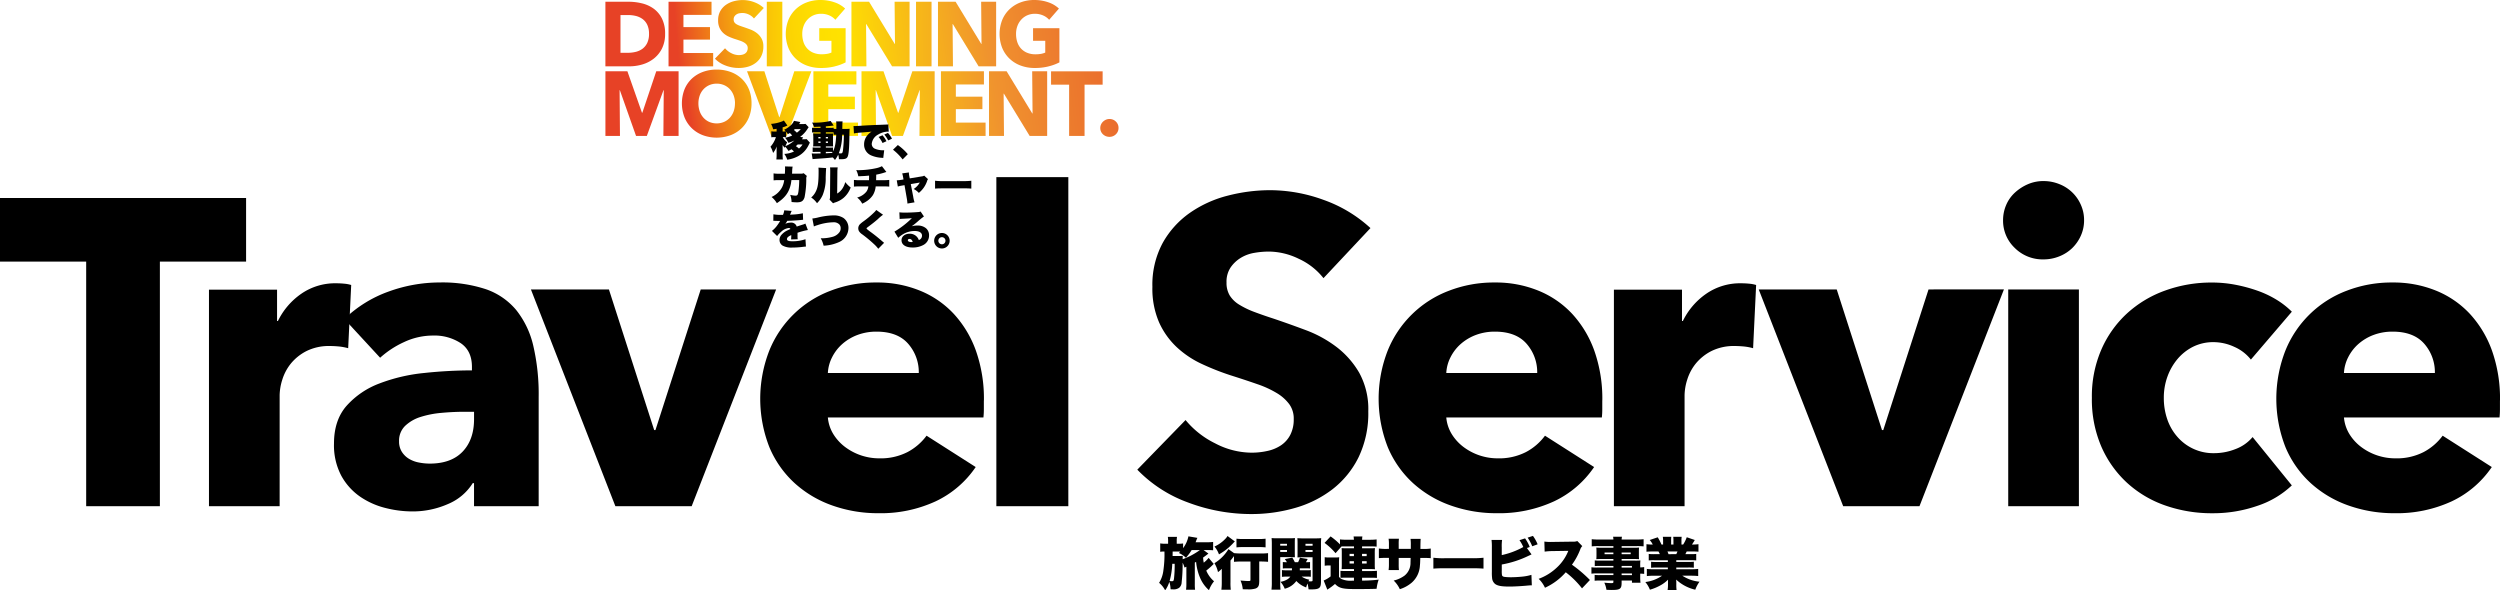 <svg id="travelservice" xmlns="http://www.w3.org/2000/svg" xmlns:xlink="http://www.w3.org/1999/xlink" width="753.031" height="177.825" viewBox="0 0 753.031 177.825">
  <defs>
    <linearGradient id="linear-gradient" x1="-0.328" y1="0.586" x2="9.576" y2="-0.939" gradientUnits="objectBoundingBox">
      <stop offset="0.15" stop-color="#e74226"/>
      <stop offset="0.17" stop-color="#ea5920"/>
      <stop offset="0.21" stop-color="#f08216"/>
      <stop offset="0.25" stop-color="#f5a50e"/>
      <stop offset="0.29" stop-color="#f9bf08"/>
      <stop offset="0.33" stop-color="#fcd203"/>
      <stop offset="0.38" stop-color="#fede00"/>
      <stop offset="0.42" stop-color="#ffe200"/>
      <stop offset="0.66" stop-color="#f0932e"/>
      <stop offset="0.89" stop-color="#e9652d"/>
      <stop offset="1" stop-color="#e4352b"/>
    </linearGradient>
    <linearGradient id="linear-gradient-2" x1="-1.81" y1="0.766" x2="11.441" y2="-0.76" xlink:href="#linear-gradient"/>
    <linearGradient id="linear-gradient-3" x1="-2.576" y1="0.872" x2="9.528" y2="-0.579" xlink:href="#linear-gradient"/>
    <linearGradient id="linear-gradient-4" x1="-11.38" y1="0.976" x2="26.696" y2="-0.55" xlink:href="#linear-gradient"/>
    <linearGradient id="linear-gradient-5" x1="-3.25" y1="1.064" x2="6.633" y2="-0.385" xlink:href="#linear-gradient"/>
    <linearGradient id="linear-gradient-6" x1="-4.446" y1="1.242" x2="5.725" y2="-0.284" xlink:href="#linear-gradient"/>
    <linearGradient id="linear-gradient-7" x1="-20.726" y1="1.351" x2="17.349" y2="-0.175" xlink:href="#linear-gradient"/>
    <linearGradient id="linear-gradient-8" x1="-5.894" y1="1.459" x2="4.277" y2="-0.067" xlink:href="#linear-gradient"/>
    <linearGradient id="linear-gradient-9" x1="-6.725" y1="1.575" x2="3.157" y2="0.124" xlink:href="#linear-gradient"/>
    <linearGradient id="linear-gradient-10" x1="-0.105" y1="0.614" x2="7.979" y2="-0.911" xlink:href="#linear-gradient"/>
    <linearGradient id="linear-gradient-11" x1="-1.18" y1="0.786" x2="7.314" y2="-0.662" xlink:href="#linear-gradient"/>
    <linearGradient id="linear-gradient-12" x1="-2.269" y1="0.928" x2="6.926" y2="-0.598" xlink:href="#linear-gradient"/>
    <linearGradient id="linear-gradient-13" x1="-4.714" y1="1.101" x2="8.536" y2="-0.425" xlink:href="#linear-gradient"/>
    <linearGradient id="linear-gradient-14" x1="-3.511" y1="1.257" x2="4.573" y2="-0.269" xlink:href="#linear-gradient"/>
    <linearGradient id="linear-gradient-15" x1="-7.495" y1="1.421" x2="5.756" y2="-0.105" xlink:href="#linear-gradient"/>
    <linearGradient id="linear-gradient-16" x1="-6.554" y1="1.558" x2="3.617" y2="0.033" xlink:href="#linear-gradient"/>
    <linearGradient id="linear-gradient-17" x1="-8.565" y1="1.683" x2="2.901" y2="0.157" xlink:href="#linear-gradient"/>
    <linearGradient id="linear-gradient-18" x1="-26.632" y1="5.121" x2="5.782" y2="-0.4" xlink:href="#linear-gradient"/>
  </defs>
  <g id="差し替え" transform="translate(182.354 0)">
    <g id="グループ_840" data-name="グループ 840">
      <path id="パス_1425" data-name="パス 1425" d="M587.952,78.173a9.706,9.706,0,0,1-.937,4.409,8.869,8.869,0,0,1-2.475,3.052,10.337,10.337,0,0,1-3.472,1.762,13.957,13.957,0,0,1-3.914.562H569.97V68.5h6.966a16.994,16.994,0,0,1,4.027.48,10.082,10.082,0,0,1,3.539,1.6,8.178,8.178,0,0,1,2.5,2.985,10.057,10.057,0,0,1,.952,4.619Zm-4.844,0a6.245,6.245,0,0,0-.532-2.737,4.626,4.626,0,0,0-1.417-1.732,5.8,5.8,0,0,0-2.01-.922,9.961,9.961,0,0,0-2.325-.277h-2.31V83.88h2.2a10.171,10.171,0,0,0,2.407-.285,5.793,5.793,0,0,0,2.04-.945,4.743,4.743,0,0,0,1.417-1.762,6.268,6.268,0,0,0,.532-2.722Z" transform="translate(-569.97 -67.975)" fill="url(#linear-gradient)"/>
      <path id="パス_1426" data-name="パス 1426" d="M595.33,87.959V68.5h12.95v3.959h-8.459v3.682h8v3.764h-8v4.042h8.953v4.012H595.338Z" transform="translate(-576.313 -67.975)" fill="url(#linear-gradient-2)"/>
      <path id="パス_1427" data-name="パス 1427" d="M625.731,73.394a4.2,4.2,0,0,0-1.567-1.222,4.419,4.419,0,0,0-1.867-.45,5.725,5.725,0,0,0-.937.082,2.342,2.342,0,0,0-.855.315,2.14,2.14,0,0,0-.637.607,1.615,1.615,0,0,0-.255.945,1.546,1.546,0,0,0,.2.825,1.85,1.85,0,0,0,.6.577,5.2,5.2,0,0,0,.937.45c.36.135.772.277,1.222.427.652.217,1.335.465,2.04.727a7.561,7.561,0,0,1,1.935,1.057,5.6,5.6,0,0,1,1.44,1.635,4.736,4.736,0,0,1,.57,2.43,6.37,6.37,0,0,1-.615,2.9,5.715,5.715,0,0,1-1.642,2.017,7.107,7.107,0,0,1-2.37,1.185,9.942,9.942,0,0,1-2.745.382,11.162,11.162,0,0,1-4-.727,8.466,8.466,0,0,1-3.209-2.077l3.044-3.134a5.613,5.613,0,0,0,1.867,1.47,4.984,4.984,0,0,0,2.3.592,4.438,4.438,0,0,0,1-.112,2.451,2.451,0,0,0,.855-.36,1.784,1.784,0,0,0,.585-.66,2.142,2.142,0,0,0,.217-.99,1.574,1.574,0,0,0-.27-.937,2.712,2.712,0,0,0-.772-.7,6.133,6.133,0,0,0-1.252-.577c-.5-.172-1.065-.36-1.7-.562a17.061,17.061,0,0,1-1.807-.712,6.04,6.04,0,0,1-1.575-1.057,4.882,4.882,0,0,1-1.117-1.567,5.3,5.3,0,0,1-.42-2.242,5.542,5.542,0,0,1,.652-2.775,5.715,5.715,0,0,1,1.717-1.9,7.4,7.4,0,0,1,2.392-1.087,10.562,10.562,0,0,1,2.692-.345,9.849,9.849,0,0,1,3.329.607,8.551,8.551,0,0,1,2.977,1.785l-2.962,3.157Z" transform="translate(-580.978 -67.808)" fill="url(#linear-gradient-3)"/>
      <path id="パス_1428" data-name="パス 1428" d="M634.8,87.959V68.5h4.679V87.959Z" transform="translate(-586.186 -67.975)" fill="url(#linear-gradient-4)"/>
      <path id="パス_1429" data-name="パス 1429" d="M657.125,87.814a16.98,16.98,0,0,1-4.124.465,12.052,12.052,0,0,1-4.259-.742,9.738,9.738,0,0,1-3.344-2.092,9.45,9.45,0,0,1-2.19-3.232,11.55,11.55,0,0,1,.015-8.421,9.381,9.381,0,0,1,2.22-3.232,9.9,9.9,0,0,1,3.322-2.047,11.515,11.515,0,0,1,4.109-.712,12.789,12.789,0,0,1,4.244.7A8.668,8.668,0,0,1,660.3,70.38l-2.939,3.382a5.022,5.022,0,0,0-1.792-1.3,6.06,6.06,0,0,0-2.527-.51,5.591,5.591,0,0,0-2.257.45,5.337,5.337,0,0,0-1.792,1.267,5.785,5.785,0,0,0-1.185,1.927,6.724,6.724,0,0,0-.42,2.43,7.744,7.744,0,0,0,.382,2.475A5.3,5.3,0,0,0,648.9,82.43a5.187,5.187,0,0,0,1.852,1.267,6.481,6.481,0,0,0,2.52.45,10.184,10.184,0,0,0,1.552-.12,5.493,5.493,0,0,0,1.357-.4V80.083h-3.674V76.289h7.941v10.3A14.56,14.56,0,0,1,657.14,87.8Z" transform="translate(-588.092 -67.8)" fill="url(#linear-gradient-5)"/>
      <path id="パス_1430" data-name="パス 1430" d="M681.038,87.959l-7.754-12.725H673.2l.112,12.725H668.8V68.5h5.309l7.724,12.7h.083L681.8,68.5h4.514V87.959Z" transform="translate(-594.69 -67.975)" fill="url(#linear-gradient-6)"/>
      <path id="パス_1431" data-name="パス 1431" d="M694.74,87.959V68.5h4.679V87.959Z" transform="translate(-601.178 -67.975)" fill="url(#linear-gradient-7)"/>
      <path id="パス_1432" data-name="パス 1432" d="M715.8,87.959l-7.754-12.725h-.083l.112,12.725H703.56V68.5h5.309l7.724,12.7h.082l-.112-12.7h4.514V87.959Z" transform="translate(-603.384 -67.975)" fill="url(#linear-gradient-8)"/>
      <path id="パス_1433" data-name="パス 1433" d="M743.005,87.814a16.98,16.98,0,0,1-4.124.465,12.052,12.052,0,0,1-4.259-.742,9.738,9.738,0,0,1-3.344-2.092,9.449,9.449,0,0,1-2.19-3.232,11.55,11.55,0,0,1,.015-8.421,9.38,9.38,0,0,1,2.22-3.232,9.9,9.9,0,0,1,3.322-2.047,11.516,11.516,0,0,1,4.109-.712,12.789,12.789,0,0,1,4.244.7,8.669,8.669,0,0,1,3.179,1.882l-2.939,3.382a5.022,5.022,0,0,0-1.792-1.3,6.06,6.06,0,0,0-2.527-.51,5.59,5.59,0,0,0-2.257.45,5.337,5.337,0,0,0-1.792,1.267,5.785,5.785,0,0,0-1.185,1.927,6.723,6.723,0,0,0-.42,2.43,7.744,7.744,0,0,0,.382,2.475,5.3,5.3,0,0,0,1.132,1.935,5.187,5.187,0,0,0,1.852,1.267,6.481,6.481,0,0,0,2.52.45,10.184,10.184,0,0,0,1.552-.12,5.493,5.493,0,0,0,1.357-.4V80.083h-3.674V76.289h7.941v10.3A14.56,14.56,0,0,1,743.02,87.8Z" transform="translate(-609.572 -67.8)" fill="url(#linear-gradient-9)"/>
      <path id="パス_1434" data-name="パス 1434" d="M587.437,115.9l.112-13.768h-.082L582.458,115.9H579.2l-4.867-13.768h-.083l.112,13.768H569.98V96.44H576.6l4.387,12.478h.112l4.192-12.478h6.726V115.9h-4.574Z" transform="translate(-569.973 -74.964)" fill="url(#linear-gradient-10)"/>
      <path id="パス_1435" data-name="パス 1435" d="M621.674,105.918a10.994,10.994,0,0,1-.787,4.222,9.641,9.641,0,0,1-2.19,3.269,9.791,9.791,0,0,1-3.329,2.1,12.163,12.163,0,0,1-8.369,0,9.757,9.757,0,0,1-3.322-2.1,9.535,9.535,0,0,1-2.19-3.269,11.712,11.712,0,0,1,0-8.444,9.188,9.188,0,0,1,2.19-3.2A9.716,9.716,0,0,1,607,96.462a11.772,11.772,0,0,1,4.177-.712,12.088,12.088,0,0,1,4.192.712,9.723,9.723,0,0,1,3.329,2.032,9.288,9.288,0,0,1,2.19,3.2A10.834,10.834,0,0,1,621.674,105.918Zm-4.979,0a6.8,6.8,0,0,0-.4-2.362,5.632,5.632,0,0,0-1.132-1.882,5.182,5.182,0,0,0-1.74-1.237,5.494,5.494,0,0,0-2.242-.45,5.433,5.433,0,0,0-2.235.45,5.336,5.336,0,0,0-1.74,1.237,5.4,5.4,0,0,0-1.132,1.882,6.973,6.973,0,0,0-.4,2.362,7.216,7.216,0,0,0,.4,2.43,5.65,5.65,0,0,0,1.132,1.912,5.237,5.237,0,0,0,1.725,1.252,5.774,5.774,0,0,0,4.469,0,5.268,5.268,0,0,0,1.74-1.252,5.666,5.666,0,0,0,1.14-1.912,7.059,7.059,0,0,0,.4-2.43Z" transform="translate(-577.656 -74.791)" fill="url(#linear-gradient-11)"/>
      <path id="パス_1436" data-name="パス 1436" d="M638.8,115.9h-4.649L626.86,96.44h5.227l4.462,13.8h.113l4.432-13.8h5.144L638.813,115.9Z" transform="translate(-584.2 -74.964)" fill="url(#linear-gradient-12)"/>
      <path id="パス_1437" data-name="パス 1437" d="M653.52,115.9V96.44h12.95V100.4h-8.459v3.682h8v3.764h-8v4.042h8.953V115.9H653.528Z" transform="translate(-590.868 -74.964)" fill="url(#linear-gradient-13)"/>
      <path id="パス_1438" data-name="パス 1438" d="M690.3,115.9l.113-13.768h-.083L685.318,115.9h-3.262l-4.867-13.768h-.082l.112,13.768H672.84V96.44h6.621l4.387,12.478h.113l4.192-12.478h6.726V115.9H690.3Z" transform="translate(-595.701 -74.964)" fill="url(#linear-gradient-14)"/>
      <path id="パス_1439" data-name="パス 1439" d="M704.75,115.9V96.44H717.7V100.4h-8.459v3.682h8v3.764h-8v4.042H718.2V115.9H704.758Z" transform="translate(-603.682 -74.964)" fill="url(#linear-gradient-15)"/>
      <path id="パス_1440" data-name="パス 1440" d="M736.3,115.9l-7.754-12.725h-.082l.112,12.725H724.06V96.44h5.309l7.724,12.7h.083l-.113-12.7h4.514V115.9Z" transform="translate(-608.512 -74.964)" fill="url(#linear-gradient-16)"/>
      <path id="パス_1441" data-name="パス 1441" d="M759.073,100.462v15.447h-4.649V100.462H748.98V96.45h15.537v4.012h-5.444Z" transform="translate(-614.745 -74.966)" fill="url(#linear-gradient-17)"/>
      <path id="パス_1442" data-name="パス 1442" d="M774.247,118.277a2.574,2.574,0,0,1-.8,1.927,2.692,2.692,0,0,1-1.92.772,2.814,2.814,0,0,1-1.072-.2,2.783,2.783,0,0,1-.885-.562,2.548,2.548,0,0,1-.817-1.9,2.543,2.543,0,0,1,.217-1.042,2.664,2.664,0,0,1,.6-.862,3,3,0,0,1,.885-.592,2.613,2.613,0,0,1,1.072-.217,2.673,2.673,0,0,1,1.92.772,2.563,2.563,0,0,1,.8,1.927Z" transform="translate(-619.69 -79.756)" fill="url(#linear-gradient-18)"/>
    </g>
  </g>
  <g id="text" transform="translate(0 36.294)">
    <g id="グループ_841" data-name="グループ 841" transform="translate(0 17.06)">
      <path id="パス_1443" data-name="パス 1443" d="M374.947,166.484v73.69h-22.2v-73.69H326.79V147.34h74.125v19.144H374.954Z" transform="translate(-326.79 -141.049)"/>
      <path id="パス_1444" data-name="パス 1444" d="M452.663,201.147a16.687,16.687,0,0,0-2.79-.525c-.907-.082-1.8-.135-2.662-.135a15.126,15.126,0,0,0-7.206,1.567,14.691,14.691,0,0,0-4.672,3.794,14.543,14.543,0,0,0-2.535,4.837,16.4,16.4,0,0,0-.78,4.574v33.474H410.73V183.51h20.509v9.441h.262a21.246,21.246,0,0,1,7.011-8.189,17.9,17.9,0,0,1,10.513-3.172c.862,0,1.71.045,2.535.127a9.928,9.928,0,0,1,2.01.39l-.907,19.009Z" transform="translate(-347.786 -149.615)"/>
      <path id="パス_1445" data-name="パス 1445" d="M464.062,192.276a37.218,37.218,0,0,1,13.3-8.264,45.156,45.156,0,0,1,15.515-2.752,41.748,41.748,0,0,1,13.828,2.032,20.625,20.625,0,0,1,9.148,6.291,27,27,0,0,1,5.129,10.753,64.269,64.269,0,0,1,1.62,15.41v32.912H503.13v-6.951h-.39A16.059,16.059,0,0,1,495.279,248a26.308,26.308,0,0,1-10.836,2.227,32.9,32.9,0,0,1-8.046-1.05,23.443,23.443,0,0,1-7.6-3.412,18.422,18.422,0,0,1-5.647-6.291,19.609,19.609,0,0,1-2.2-9.7q0-7.075,3.832-11.406a25.074,25.074,0,0,1,9.868-6.689,51.826,51.826,0,0,1,13.438-3.149,136.18,136.18,0,0,1,14.413-.787v-1.05q0-4.848-3.374-7.146a14.428,14.428,0,0,0-8.309-2.295,20.5,20.5,0,0,0-8.766,1.965,28.212,28.212,0,0,0-7.206,4.717l-10.776-11.668Zm39.076,27.933h-2.73q-3.509,0-7.071.33a28.96,28.96,0,0,0-6.359,1.245,11.846,11.846,0,0,0-4.612,2.685,6.2,6.2,0,0,0-1.815,4.657,5.71,5.71,0,0,0,.84,3.149,6.518,6.518,0,0,0,2.145,2.1,8.972,8.972,0,0,0,2.984,1.117,17.1,17.1,0,0,0,3.247.33q6.49,0,9.928-3.607t3.442-9.771v-2.227Z" transform="translate(-360.347 -149.533)"/>
      <path id="パス_1446" data-name="パス 1446" d="M588.469,249.359H565.493l-25.443-65.3h23.494l13.633,42.353h.39L591.2,184.06h22.714Z" transform="translate(-380.132 -150.233)"/>
      <path id="パス_1447" data-name="パス 1447" d="M699.521,216.8v2.625a23.823,23.823,0,0,1-.128,2.49h-46.86a11.461,11.461,0,0,0,1.62,4.979,14.189,14.189,0,0,0,3.5,3.869,17.076,17.076,0,0,0,10.326,3.472,17.7,17.7,0,0,0,8.571-1.9,16.963,16.963,0,0,0,5.714-4.919l14.8,9.441a30.053,30.053,0,0,1-12.005,10.3,39.47,39.47,0,0,1-17.33,3.607,40.987,40.987,0,0,1-13.76-2.295,33.312,33.312,0,0,1-11.361-6.689,30.844,30.844,0,0,1-7.656-10.821,39.924,39.924,0,0,1-.06-29.17,32.119,32.119,0,0,1,18.432-18.027,37.454,37.454,0,0,1,13.76-2.49,33.968,33.968,0,0,1,13.108,2.422,28.661,28.661,0,0,1,10.258,7.011,32.564,32.564,0,0,1,6.689,11.143,43.4,43.4,0,0,1,2.4,14.945Zm-19.6-8.264a12.971,12.971,0,0,0-3.179-8.789q-3.183-3.667-9.538-3.674a16.093,16.093,0,0,0-5.714.982,14.75,14.75,0,0,0-4.544,2.685,13.206,13.206,0,0,0-3.112,4,11.726,11.726,0,0,0-1.3,4.784h27.393Z" transform="translate(-403.171 -149.533)"/>
      <path id="パス_1448" data-name="パス 1448" d="M727.01,238.076V138.95h21.679v99.126Z" transform="translate(-426.895 -138.95)"/>
      <path id="パス_1449" data-name="パス 1449" d="M839.7,170.686a20.107,20.107,0,0,0-7.461-5.834,20.941,20.941,0,0,0-8.893-2.167,26.177,26.177,0,0,0-4.477.39,11.461,11.461,0,0,0-4.087,1.507,10.093,10.093,0,0,0-3.052,2.887,7.7,7.7,0,0,0-1.23,4.522,7.333,7.333,0,0,0,.975,3.937,8.689,8.689,0,0,0,2.857,2.752,25.444,25.444,0,0,0,4.477,2.167c1.732.652,3.674,1.335,5.841,2.032q4.668,1.575,9.733,3.472a36.2,36.2,0,0,1,9.216,5.047,26.482,26.482,0,0,1,6.876,7.8A22.692,22.692,0,0,1,853.2,210.8a30.555,30.555,0,0,1-2.924,13.835,27.567,27.567,0,0,1-7.851,9.636,33.565,33.565,0,0,1-11.293,5.639,47.105,47.105,0,0,1-13.108,1.837,53.838,53.838,0,0,1-19.084-3.472,40.416,40.416,0,0,1-15.32-9.9l14.54-14.945a26.8,26.8,0,0,0,8.893,7.011,23.9,23.9,0,0,0,10.971,2.82,21.755,21.755,0,0,0,4.807-.525,11.733,11.733,0,0,0,4.087-1.7,8.473,8.473,0,0,0,2.79-3.149,10.023,10.023,0,0,0,1.035-4.717,7.357,7.357,0,0,0-1.3-4.454,12.838,12.838,0,0,0-3.7-3.344,29.936,29.936,0,0,0-5.969-2.752q-3.577-1.249-8.114-2.685a76.706,76.706,0,0,1-8.631-3.412,28.856,28.856,0,0,1-7.529-5.047A23.4,23.4,0,0,1,790.181,184a25.544,25.544,0,0,1-2.01-10.686,26.489,26.489,0,0,1,3.112-13.243,27.276,27.276,0,0,1,8.181-9.051,34.986,34.986,0,0,1,11.421-5.182,51.2,51.2,0,0,1,12.853-1.642,47.245,47.245,0,0,1,15.9,2.887,41.034,41.034,0,0,1,14.218,8.526l-14.15,15.08Z" transform="translate(-441.055 -140.263)"/>
      <path id="パス_1450" data-name="パス 1450" d="M947.931,216.8v2.625a23.824,23.824,0,0,1-.127,2.49h-46.86a11.461,11.461,0,0,0,1.62,4.979,14.189,14.189,0,0,0,3.5,3.869,17.076,17.076,0,0,0,10.326,3.472,17.7,17.7,0,0,0,8.571-1.9,16.963,16.963,0,0,0,5.714-4.919l14.795,9.441a30.053,30.053,0,0,1-12.005,10.3,39.47,39.47,0,0,1-17.33,3.607,40.987,40.987,0,0,1-13.76-2.295,33.313,33.313,0,0,1-11.361-6.689,30.843,30.843,0,0,1-7.656-10.821,39.924,39.924,0,0,1-.06-29.17,32.119,32.119,0,0,1,18.432-18.027,37.455,37.455,0,0,1,13.76-2.49,33.968,33.968,0,0,1,13.108,2.422,28.66,28.66,0,0,1,10.258,7.011,32.564,32.564,0,0,1,6.689,11.143,43.4,43.4,0,0,1,2.4,14.945Zm-19.6-8.264a12.971,12.971,0,0,0-3.179-8.789q-3.183-3.667-9.538-3.674a16.093,16.093,0,0,0-5.714.982,14.75,14.75,0,0,0-4.544,2.685,13.206,13.206,0,0,0-3.112,4,11.726,11.726,0,0,0-1.3,4.784h27.393Z" transform="translate(-465.305 -149.533)"/>
      <path id="パス_1451" data-name="パス 1451" d="M1017,201.147a16.688,16.688,0,0,0-2.79-.525c-.907-.082-1.8-.135-2.662-.135a15.126,15.126,0,0,0-7.206,1.567,14.691,14.691,0,0,0-4.672,3.794,14.542,14.542,0,0,0-2.535,4.837,16.4,16.4,0,0,0-.78,4.574v33.474H975.07V183.51h20.509v9.441h.262a21.246,21.246,0,0,1,7.011-8.189,17.9,17.9,0,0,1,10.513-3.172c.862,0,1.71.045,2.535.127a9.929,9.929,0,0,1,2.01.39L1017,201.117Z" transform="translate(-488.942 -149.615)"/>
      <path id="パス_1452" data-name="パス 1452" d="M1081.659,249.359h-22.976l-25.443-65.3h23.494l13.633,42.353h.39l13.633-42.353H1107.1Z" transform="translate(-503.491 -150.233)"/>
      <path id="パス_1453" data-name="パス 1453" d="M1155.791,152.326a11.172,11.172,0,0,1-.975,4.657,12.125,12.125,0,0,1-2.595,3.734,11.908,11.908,0,0,1-3.892,2.49,12.486,12.486,0,0,1-4.739.915,11.861,11.861,0,0,1-8.7-3.472,11.294,11.294,0,0,1-3.5-8.324,11.513,11.513,0,0,1,.907-4.522,10.768,10.768,0,0,1,2.594-3.734,13.957,13.957,0,0,1,3.892-2.557,11.724,11.724,0,0,1,4.807-.982,12.63,12.63,0,0,1,4.739.915,11.7,11.7,0,0,1,6.486,6.224,11.148,11.148,0,0,1,.975,4.657Zm-22.849,86.146v-65.3h21.289v65.3Z" transform="translate(-528.041 -139.345)"/>
      <path id="パス_1454" data-name="パス 1454" d="M1214.945,204.484a12.936,12.936,0,0,0-4.934-3.8,15.023,15.023,0,0,0-6.359-1.44,13.582,13.582,0,0,0-6.1,1.38,14.81,14.81,0,0,0-4.672,3.674,17.33,17.33,0,0,0-3.052,5.309,18.576,18.576,0,0,0-1.1,6.426,19.67,19.67,0,0,0,1.035,6.426,15.683,15.683,0,0,0,3.052,5.309,14.309,14.309,0,0,0,11.106,4.919,17.479,17.479,0,0,0,6.426-1.245,12.308,12.308,0,0,0,5.129-3.607l11.811,14.555a27.705,27.705,0,0,1-10.386,6.164,40.582,40.582,0,0,1-13.5,2.227,42.352,42.352,0,0,1-14.3-2.362,33.16,33.16,0,0,1-11.533-6.884,32.406,32.406,0,0,1-7.709-10.948,35.946,35.946,0,0,1-2.8-14.555,35.415,35.415,0,0,1,2.8-14.42,32.3,32.3,0,0,1,7.709-10.948,34.01,34.01,0,0,1,11.533-6.951,40.9,40.9,0,0,1,14.173-2.422,37.166,37.166,0,0,1,6.944.652,45.9,45.9,0,0,1,6.621,1.77,30.356,30.356,0,0,1,5.842,2.752,25.025,25.025,0,0,1,4.612,3.607l-12.335,14.42Z" transform="translate(-536.961 -149.54)"/>
      <path id="パス_1455" data-name="パス 1455" d="M1308.511,216.8v2.625a23.84,23.84,0,0,1-.127,2.49h-46.86a11.459,11.459,0,0,0,1.62,4.979,14.188,14.188,0,0,0,3.5,3.869,17.077,17.077,0,0,0,10.326,3.472,17.7,17.7,0,0,0,8.571-1.9,16.963,16.963,0,0,0,5.714-4.919l14.8,9.441a30.054,30.054,0,0,1-12.006,10.3,39.469,39.469,0,0,1-17.329,3.607,40.986,40.986,0,0,1-13.76-2.295,33.311,33.311,0,0,1-11.361-6.689,30.841,30.841,0,0,1-7.656-10.821,39.925,39.925,0,0,1-.06-29.17,32.12,32.12,0,0,1,18.432-18.027,37.455,37.455,0,0,1,13.76-2.49,33.969,33.969,0,0,1,13.108,2.422,28.661,28.661,0,0,1,10.258,7.011,32.564,32.564,0,0,1,6.689,11.143,43.393,43.393,0,0,1,2.4,14.945Zm-19.6-8.264a12.971,12.971,0,0,0-3.18-8.789q-3.183-3.667-9.538-3.674a16.092,16.092,0,0,0-5.714.982,14.751,14.751,0,0,0-4.544,2.685,13.208,13.208,0,0,0-3.112,4,11.725,11.725,0,0,0-1.3,4.784h27.393Z" transform="translate(-555.495 -149.533)"/>
    </g>
    <g id="グループ_842" data-name="グループ 842" transform="translate(349.134 125.124)">
      <path id="パス_1456" data-name="パス 1456" d="M800.621,292.391c-.217.1-.307.135-.592.255a6.991,6.991,0,0,0-.562-1.462,48.922,48.922,0,0,1-.292,5.9,2.227,2.227,0,0,1-.765,1.665,2.944,2.944,0,0,1-1.957.457l-.615-.015a8.31,8.31,0,0,0-.375-2.25,8.656,8.656,0,0,1-1.26,2.572,7.04,7.04,0,0,0-1.822-2.265,9.031,9.031,0,0,0,1.29-3.757,33.342,33.342,0,0,0,.322-5.669,6.06,6.06,0,0,0-1.275.082v-2.535a8.682,8.682,0,0,0,1.665.1h.712v-.645a8.883,8.883,0,0,0-.082-1.432h2.76a8.08,8.08,0,0,0-.082,1.432v.645h.375a9.067,9.067,0,0,0,1.545-.082v1.41a8.87,8.87,0,0,0,1.6-3.554l2.707.457a8.3,8.3,0,0,0-.36.832c-.068.187-.1.27-.187.495h3.5a13.859,13.859,0,0,0,1.785-.1v2.52a13.438,13.438,0,0,0-1.635-.068h-1.245l1.462,1.057q-.4.307-.66.51c-.292.217-.48.36-.937.682a9.623,9.623,0,0,0,.188,1.545,8.487,8.487,0,0,0,1.477-1.447l1.53,1.822a20.676,20.676,0,0,1-2.25,2.01,8.6,8.6,0,0,0,2.347,3.217,9.238,9.238,0,0,0-1.53,2.685,10.382,10.382,0,0,1-2.789-4,15.922,15.922,0,0,1-1.087-4.529,3.786,3.786,0,0,1-.39.217v6.4a12.979,12.979,0,0,0,.082,1.785h-2.722a13.2,13.2,0,0,0,.1-1.785v-5.174Zm-4.274-.885a22.821,22.821,0,0,1-.8,5.174,2.781,2.781,0,0,0,.682.082c.457,0,.547-.12.645-.847a36.374,36.374,0,0,0,.2-4.409h-.735Zm1.77-2.332c.592,0,.99-.015,1.395-.052q-.038.547-.038,1.02a21.708,21.708,0,0,0,5.189-2.76h-2.482a14.693,14.693,0,0,1-1.732,2.317,6.376,6.376,0,0,0-2.107-1.432c.2-.217.255-.27.4-.442h-2.28l-.015,1.342h1.665Z" transform="translate(-792.38 -283.108)"/>
      <path id="パス_1457" data-name="パス 1457" d="M828.093,296.9c0,1.155-.292,1.7-1.057,2.01a7.024,7.024,0,0,1-2.535.255c-.322,0-.645,0-1.357-.015a8.58,8.58,0,0,0-.682-2.64c1.177.1,1.822.15,2.265.15.667,0,.735-.037.735-.39v-5.482h-2.685c-.8,0-1.635.037-2.28.1v-1.732c-.39.525-.592.8-1.057,1.342v6.584a15.754,15.754,0,0,0,.1,2.212H816.7a17.453,17.453,0,0,0,.12-2.265v-4.049a8.209,8.209,0,0,1-1.14,1,8.456,8.456,0,0,0-1.072-2.685,12.652,12.652,0,0,0,4.222-4.237l1.687,1.207c.712.068,1.432.105,2.28.105h5.7a18.308,18.308,0,0,0,2.265-.105v2.617c-.682-.067-1.432-.1-2.175-.1h-.48V296.9Zm-7.439-12.065a2.091,2.091,0,0,0-.292.307,17.8,17.8,0,0,1-4.387,3.5,7.337,7.337,0,0,0-1.357-2.362,10.375,10.375,0,0,0,3.247-2.295,3.849,3.849,0,0,0,.682-.885l2.212,1.635-.1.1Zm.592-.922a17.075,17.075,0,0,0,2.2.1h4.439a17.361,17.361,0,0,0,2.13-.1v2.617c-.682-.067-1.357-.1-2.077-.1h-4.492a21.913,21.913,0,0,0-2.2.1Z" transform="translate(-797.94 -283.07)"/>
      <path id="パス_1458" data-name="パス 1458" d="M840.152,297.24a17.448,17.448,0,0,0,.1,2.227H837.52a17.611,17.611,0,0,0,.105-2.295v-11.3a18.658,18.658,0,0,0-.068-1.942,14.676,14.676,0,0,0,1.717.067h3.592a13.275,13.275,0,0,0,1.732-.067c-.037.51-.052.885-.052,1.545v2.76c0,.832.015,1.192.037,1.477-.51-.015-.922-.037-1.395-.037H840.16v7.551Zm0-11.008h2.04v-.577h-2.04Zm0,1.875h2.04v-.577h-2.04Zm6.434,7.416a5.9,5.9,0,0,0,2.332.937,3.186,3.186,0,0,0-.24.48,3.193,3.193,0,0,0,.51.037c.645,0,.712-.037.712-.4v-6.854h-3.164c-.48,0-.9.015-1.395.037.038-.39.038-.7.038-1.5V285.5c0-.592-.015-1.072-.053-1.545a14.253,14.253,0,0,0,1.732.068h3.727a14.674,14.674,0,0,0,1.717-.068,19.177,19.177,0,0,0-.068,1.92v11.091c0,2.062-.48,2.43-3.015,2.43l-.735-.015a8.457,8.457,0,0,0-.322-1.755,9.406,9.406,0,0,0-.39,1.177,7.547,7.547,0,0,1-2.962-1.942,6.125,6.125,0,0,1-3.5,2.332,6.781,6.781,0,0,0-1.275-2.077,5.81,5.81,0,0,0,1.837-.615,3.189,3.189,0,0,0,1.14-.967h-1.125a14.109,14.109,0,0,0-1.41.082v-2.04a7.812,7.812,0,0,0,1.222.067h1.77q.015-.187.037-.592h-1.77a7.371,7.371,0,0,0-1,.053v-1.957a6.131,6.131,0,0,0,.937.053h.292a6.828,6.828,0,0,0-.63-.937l2.25-.442a9.892,9.892,0,0,1,.765,1.38h.99a9.152,9.152,0,0,0,.547-1.342l2.332.375a8.132,8.132,0,0,1-.525.967h.255a7.133,7.133,0,0,0,.99-.053V293.1a7.278,7.278,0,0,0-.99-.053h-2.092c0,.27,0,.36-.015.592h2.107a7.074,7.074,0,0,0,1.222-.067V295.6a8.761,8.761,0,0,0-1.245-.067h-1.53Zm1.177-9.291h2.145v-.577h-2.145Zm0,1.875h2.145v-.577h-2.145Z" transform="translate(-803.671 -283.278)"/>
      <path id="パス_1459" data-name="パス 1459" d="M867.6,284.282c-.037-.495-.052-.645-.105-.99h2.655a6.8,6.8,0,0,0-.082.99h2.295a18.107,18.107,0,0,0,2.077-.105v2.175a13.166,13.166,0,0,0-1.7-.068h-2.685v.562h2.415c.645,0,1-.015,1.477-.052a11.493,11.493,0,0,0-.068,1.447v3.539a10.588,10.588,0,0,0,.068,1.38c-.495-.037-.87-.052-1.462-.052h-2.43v.592h2.79c.735,0,1.342-.038,1.687-.068v2.145c-.337-.038-.99-.068-1.687-.068h-2.79v.87a40.394,40.394,0,0,0,5-.292,13,13,0,0,0-.63,2.76c-1.755.067-3.607.082-6.329.082-3.9,0-4.934-.255-6.194-1.545a16.756,16.756,0,0,1-2.04,1.53c-.068.052-.135.1-.27.2l-1.1-2.76a8.959,8.959,0,0,0,2.092-1.245v-3.284h-.712a6.37,6.37,0,0,0-1.072.082v-2.572a8.586,8.586,0,0,0,1.41.082h1.65a10,10,0,0,0,1.312-.067,16.459,16.459,0,0,0-.068,1.92v3.967a2.49,2.49,0,0,0,.75.66,6.671,6.671,0,0,0,3.164.51c.082,0,.1,0,.592-.015v-.9h-2.362c-.615,0-1.155.015-1.7.053v-2.107c.4.037.8.052,1.687.052h2.385V293.1h-2.227c-.547,0-1.02.015-1.5.037.037-.427.052-.8.052-1.38v-3.674c0-.525-.015-.847-.052-1.29.442.038.87.053,1.462.053h2.265v-.562h-3.059c-.307,0-.4,0-.712.015l-1.785,2.025a18.347,18.347,0,0,0-3.314-3.1l1.822-1.957a19.594,19.594,0,0,1,2.827,2.4v-1.5a14.22,14.22,0,0,0,2.062.1h2.175Zm-1.312,4.252v.682H867.6v-.682Zm0,2.2v.7H867.6v-.7Zm3.757-1.515h1.395v-.682h-1.395Zm0,2.212h1.395v-.7h-1.395Z" transform="translate(-808.916 -283.113)"/>
      <path id="パス_1460" data-name="パス 1460" d="M890.283,287.27v-1.125a12.766,12.766,0,0,0-.083-1.9h3.06q-.068.51-.083,3.03h.66a14.663,14.663,0,0,0,2.452-.12v2.909c-.817-.067-1.29-.082-2.4-.082h-.75c-.037,1.342-.052,1.717-.12,2.362a7.273,7.273,0,0,1-2.52,5.137,10.315,10.315,0,0,1-3.524,1.92,8.408,8.408,0,0,0-1.852-2.6,8.986,8.986,0,0,0,3.284-1.5,4.873,4.873,0,0,0,1.785-3.929c.015-.307.015-.427.037-1.395h-3.592v1.9a15.076,15.076,0,0,0,.068,1.755h-3.112a12.657,12.657,0,0,0,.1-1.785v-1.875h-.63a20.822,20.822,0,0,0-2.4.082v-2.91a14.662,14.662,0,0,0,2.452.12h.577v-1.245a10.91,10.91,0,0,0-.1-1.807h3.112a12.352,12.352,0,0,0-.068,1.732v1.312h3.644Z" transform="translate(-814.464 -283.348)"/>
      <path id="パス_1461" data-name="パス 1461" d="M902.54,291.83a24.112,24.112,0,0,0,3.487.15h8.136a29.33,29.33,0,0,0,3.487-.15v3.284a33.318,33.318,0,0,0-3.5-.1h-8.1a34.067,34.067,0,0,0-3.5.1V291.83Z" transform="translate(-819.934 -285.254)"/>
      <path id="パス_1462" data-name="パス 1462" d="M937.945,288.639c-.4.2-.442.217-.847.4a30.467,30.467,0,0,1-8.1,2.64v1.9a7.077,7.077,0,0,0,.068,1.312c.1.322.322.457.817.525a15.044,15.044,0,0,0,1.807.1c.967,0,2.295-.067,3.314-.172a14.624,14.624,0,0,0,2.925-.547l.12,3.149c-.4,0-.9.037-1.755.12-1.7.15-3.607.255-4.972.255-2.332,0-3.5-.2-4.289-.75a2.522,2.522,0,0,1-.952-1.837,13.26,13.26,0,0,1-.068-1.8v-7.4a17.393,17.393,0,0,0-.1-2.265h3.179a13.578,13.578,0,0,0-.1,2.28v2.295a23.762,23.762,0,0,0,6.486-2.43,10.875,10.875,0,0,0-1.155-2.062l1.687-.547a11.7,11.7,0,0,1,1.41,2.6l-.847.307,1.38,1.9Zm.442-5.579a11.916,11.916,0,0,1,1.41,2.535l-1.62.592a13.507,13.507,0,0,0-1.395-2.6l1.6-.525Z" transform="translate(-825.779 -283.06)"/>
      <path id="パス_1463" data-name="パス 1463" d="M957.888,299.36a27.06,27.06,0,0,0-4.882-4.829,18.385,18.385,0,0,1-6.261,4.664,8.777,8.777,0,0,0-1.9-2.685,15.994,15.994,0,0,0,5.512-3.434,13.735,13.735,0,0,0,3.419-5l-4.424.067a20.235,20.235,0,0,0-2.707.172l-.082-3.03a13.054,13.054,0,0,0,1.785.12c.135,0,.457,0,.952-.015l5.819-.082a3.081,3.081,0,0,0,1.365-.187l1.5,1.53a2.7,2.7,0,0,0-.615,1,19.818,19.818,0,0,1-2.5,4.6,39.571,39.571,0,0,1,5.414,4.612l-2.385,2.52Z" transform="translate(-830.514 -283.575)"/>
      <path id="パス_1464" data-name="パス 1464" d="M972.654,292.189H968.59c-.577,0-1.087.015-1.545.053v-1.717a11.994,11.994,0,0,0,1.582.067h4.034v-.48h-3.674c-.615,0-1.057.015-1.477.053a10.5,10.5,0,0,0,.053-1.155v-1.125c0-.48-.015-.817-.053-1.222.48.03.832.052,1.53.052h3.622v-.495h-4.454a18.28,18.28,0,0,0-2.077.082v-2.16a18.558,18.558,0,0,0,2.227.1h4.3a3.723,3.723,0,0,0-.1-.847h2.685a4.671,4.671,0,0,0-.105.847h4.409a18.454,18.454,0,0,0,2.212-.1v2.16a18.129,18.129,0,0,0-2.04-.082h-4.574v.495h3.779a14.556,14.556,0,0,0,1.462-.052,11.285,11.285,0,0,0-.052,1.222v1.125a9.9,9.9,0,0,0,.052,1.155c-.39-.038-.817-.053-1.342-.053h-3.9v.48h3.914a13.305,13.305,0,0,0,1.732-.052,11.844,11.844,0,0,0-.052,1.567v.525a5.593,5.593,0,0,0,1.192-.1V294.6a7.833,7.833,0,0,0-1.192-.082v.817a14.724,14.724,0,0,0,.082,1.92h-2.572v-.667h-3.112v.645c0,1.875-.442,2.2-2.992,2.2-.457,0-.937-.015-1.582-.052a7.276,7.276,0,0,0-.645-2.145c.9.083,1.515.135,2.107.135.525,0,.63-.052.63-.36v-.427H968.71a15.885,15.885,0,0,0-1.7.068V294.9a12.7,12.7,0,0,0,1.62.052h4.034v-.51h-4.747a12.181,12.181,0,0,0-1.875.082V292.6a11.971,11.971,0,0,0,1.837.082h4.784v-.51ZM970,288.154v.51h2.655v-.51Zm5.137.51h2.737v-.51h-2.737Zm3.112,4.034v-.51h-3.112v.51Zm-3.112,2.265h3.112v-.51h-3.112Z" transform="translate(-835.817 -283.145)"/>
      <path id="パス_1465" data-name="パス 1465" d="M990.367,290.476a14.772,14.772,0,0,0-1.65.067v-1.957a13.959,13.959,0,0,0,1.65.067h1.7a7.536,7.536,0,0,0-.427-.817h-1.5c-.817,0-1.53.037-2.107.082v-2.265a13.583,13.583,0,0,0,1.9.1,6.244,6.244,0,0,0-.922-1.365l2.415-.817a16.282,16.282,0,0,1,1.125,2.175h.495v-1.11a9.137,9.137,0,0,0-.083-1.222h2.55a8.6,8.6,0,0,0-.052,1.11v1.222h.7V284.53a6.647,6.647,0,0,0-.068-1.11h2.55a7.636,7.636,0,0,0-.068,1.222v1.11h.51a10.458,10.458,0,0,0,1.087-2.2l2.415.832c-.337.592-.547.922-.847,1.365a13.531,13.531,0,0,0,1.957-.1v2.265c-.577-.052-1.312-.082-2.13-.082h-1.41c-.2.442-.255.51-.4.817h1.6a14.56,14.56,0,0,0,1.665-.067v1.957a15.229,15.229,0,0,0-1.665-.067h-4.342v.525h3.622a15.143,15.143,0,0,0,1.665-.067v1.807a14.975,14.975,0,0,0-1.665-.067h-3.622v.525h4.424a16.75,16.75,0,0,0,2.175-.1v2.145a21.264,21.264,0,0,0-2.16-.1h-2.617a11.321,11.321,0,0,0,5.174,1.807,9.876,9.876,0,0,0-1.275,2.415,12.686,12.686,0,0,1-5.766-3.059,8.838,8.838,0,0,1,.052.967v.547a11.436,11.436,0,0,0,.083,1.665h-2.707a10.188,10.188,0,0,0,.12-1.687v-.51c0-.427,0-.48.015-.952a9.948,9.948,0,0,1-2.295,1.717,15.251,15.251,0,0,1-3.164,1.312,8.646,8.646,0,0,0-1.38-2.317,11.211,11.211,0,0,0,5.039-1.9h-2.385a21.366,21.366,0,0,0-2.2.105v-2.145a18.833,18.833,0,0,0,2.175.1h4.154v-.525h-3.4a14.438,14.438,0,0,0-1.65.068v-1.807a14.349,14.349,0,0,0,1.65.068h3.4v-.525H990.36Zm6.651-1.822c.172-.36.217-.48.36-.817h-3.03a7.284,7.284,0,0,1,.323.817Z" transform="translate(-841.232 -283.15)"/>
    </g>
    <g id="グループ_843" data-name="グループ 843" transform="translate(232.078)">
      <path id="パス_1466" data-name="パス 1466" d="M646.126,121.3q-.06.082-.187.292c-.06.082-.1.15-.187.27h.39a7.127,7.127,0,0,0,1.042-.052l.967,1.072c-.075.112-.12.21-.465.885a7.42,7.42,0,0,1-3.015,3.149,9.71,9.71,0,0,1-3.344,1.095,5.9,5.9,0,0,0-.885-1.747,7.745,7.745,0,0,0,2.909-.712,5.524,5.524,0,0,0-.75-.69c-.367.217-.5.292-.907.5a6.494,6.494,0,0,0-1-1.275c-.052.12-.06.172-.12.33a5.94,5.94,0,0,1-.675-.847c.023.247.037.6.037.922v1.845a11.254,11.254,0,0,0,.075,1.6H638.05a11.562,11.562,0,0,0,.075-1.6v-1.29c0-.382.015-.637.038-1.035a6.815,6.815,0,0,1-1.095,1.965,7.208,7.208,0,0,0-.787-1.882,7.735,7.735,0,0,0,1.635-2.887h-.465a5.147,5.147,0,0,0-.922.06v-1.807a4.407,4.407,0,0,0,.922.06h.675V118.7c-.345.06-.54.082-1.042.157a6.325,6.325,0,0,0-.637-1.635,11.7,11.7,0,0,0,3.247-.712,2.933,2.933,0,0,0,.615-.307l1.072,1.522a9.767,9.767,0,0,1-1.44.54v1.252h.187a6.332,6.332,0,0,0,.765-.037,6.071,6.071,0,0,0-.495-.5,7.076,7.076,0,0,0,2.347-1.695,3.4,3.4,0,0,0,.615-.982l1.92.36q-.06.112-.172.292t-.195.322h.9a7.059,7.059,0,0,0,1.042-.052l.922,1q-.187.255-.39.577a8.7,8.7,0,0,1-2.175,2.325l.922.172Zm-6.156-.082a4.76,4.76,0,0,0,1.342,1.56,9.34,9.34,0,0,0-.525,1.14,8.73,8.73,0,0,0,2.692-1.695,10.839,10.839,0,0,1-1.807.7,5.9,5.9,0,0,0-1-1.515,9,9,0,0,0,2.137-.675,5.616,5.616,0,0,0-.7-.765c-.247.15-.307.187-.592.345a6.408,6.408,0,0,0-.525-.727v1.672a4.894,4.894,0,0,0-.847-.052h-.157Zm3.637-2.407c-.135.12-.172.157-.27.247.33.27.54.465.9.81a8.1,8.1,0,0,0,1.17-1.057h-1.792Zm.87,4.612c-.21.195-.292.285-.555.495a10.214,10.214,0,0,1,.937.727,4.51,4.51,0,0,0,1.072-1.215h-1.447Z" transform="translate(-636.28 -116.2)"/>
      <path id="パス_1467" data-name="パス 1467" d="M663.061,118.787a10.2,10.2,0,0,0,1.207-.052q-.052.54-.075,2.43c-.052,3.637-.217,5.459-.577,6.074-.307.54-.765.675-2.2.675-.082,0-.217,0-.382-.015a5.267,5.267,0,0,0-.21-1.365,8.943,8.943,0,0,1-.982,1.612,6.38,6.38,0,0,0-.652-.765c-2.482.247-2.842.27-5.272.427-.217.015-.457.037-.81.075l-.27-1.717c.27.023.427.023,1.02.023.5,0,.847,0,1.635-.023V125.7h-1.177c-.427,0-.795.015-1.192.037v-1.38a10.036,10.036,0,0,0,1.207.052h1.17v-.367h-.982c-.6,0-.87,0-1.252.023a9.181,9.181,0,0,0,.053-1.17v-1.62a9.038,9.038,0,0,0-.053-1.14c.367.023.69.038,1.252.038h.982v-.36h-1.365a10.513,10.513,0,0,0-1.192.052V118.42a10.257,10.257,0,0,0,1.192.052H655.5v-.36c-.922.037-1.582.052-1.98.06a6.183,6.183,0,0,0-.562-1.29,21.932,21.932,0,0,0,5.579-.5l.922,1.387a.88.88,0,0,1-.172.022l-.187.015q-.15.015-.382.052c-.4.052-.555.06-1.62.157v.457h1.177a8.719,8.719,0,0,0,1.177-.052v.33a4.609,4.609,0,0,0,.652.037h.157v-1.155a5.167,5.167,0,0,0-.075-1.117h1.957q-.06.345-.082,2.272h1Zm-8.219,2.43v.42h.652v-.42Zm0,1.35v.442h.652v-.442Zm4.4,2.984c.6-1.132.862-2.467.982-5.024a7.719,7.719,0,0,0-.772.037v-.712a3.525,3.525,0,0,0-.772-.037H657.1v.36h1.207c.577,0,.727,0,.982-.023a7.316,7.316,0,0,0-.037,1.072v1.77c0,.457.015.772.023,1.072-.307-.015-.442-.015-1.072-.015h-1.1v.367h.96c.63,0,.862-.015,1.192-.038v1.177Zm-2.152-3.922h.652v-.42h-.652Zm0,1.38h.652v-.442h-.652Zm0,3.112q.885-.038,1.867-.112c.075-.12.1-.15.172-.27a3.9,3.9,0,0,0-.592-.037h-1.447Zm4.919-5.594a15.548,15.548,0,0,1-1,5.579,3.711,3.711,0,0,0,.54.052c.5,0,.6-.15.727-1.08a42.151,42.151,0,0,0,.255-4.544h-.525Z" transform="translate(-640.422 -116.245)"/>
      <path id="パス_1468" data-name="パス 1468" d="M669.65,118.242c.21.015.367.015.465.015.322,0,.765-.022,2.1-.112,1.77-.112,2.962-.172,5.294-.255l1.267-.052.517-.023c.42-.015.495-.022.555-.022a1.1,1.1,0,0,0,.285-.052l.112,2.227a2.068,2.068,0,0,0-.345-.022,5.706,5.706,0,0,0-2.812.862,3.537,3.537,0,0,0-1.957,2.79,1.564,1.564,0,0,0,1.035,1.522,6.478,6.478,0,0,0,2.347.442c.1,0,.188,0,.367-.015l-.285,2.332a2.848,2.848,0,0,0-.457-.06,9.137,9.137,0,0,1-3.112-.69,3.5,3.5,0,0,1-2.2-3.367,4.207,4.207,0,0,1,1.042-2.775,5.117,5.117,0,0,1,1.207-1.042l-.577.06c-.27.022-.7.06-3,.247a12.772,12.772,0,0,0-1.732.232l-.12-2.235Zm8.714,2.8a7.572,7.572,0,0,1,1.192,1.785l-1.177.54a7.741,7.741,0,0,0-1.192-1.822Zm1.65-.712a8.584,8.584,0,0,1,1.207,1.732l-1.14.525a8.685,8.685,0,0,0-1.17-1.77l1.11-.495Z" transform="translate(-644.627 -116.585)"/>
      <path id="パス_1469" data-name="パス 1469" d="M686.952,126.06a15.613,15.613,0,0,1,3,2.752l-1.56,1.582a15.97,15.97,0,0,0-2.9-2.925Z" transform="translate(-648.589 -118.666)"/>
      <path id="パス_1470" data-name="パス 1470" d="M640.722,136.84c.037-.48.06-1.192.06-1.575a3.389,3.389,0,0,0-.037-.615l2.31.06a9.278,9.278,0,0,0-.135,1.485q-.015.33-.037.63h2.677a1.76,1.76,0,0,0,.825-.135l.96.832a1.558,1.558,0,0,0-.172.907,28.661,28.661,0,0,1-.517,5.5c-.36,1.14-.945,1.537-2.31,1.537a15.381,15.381,0,0,1-1.612-.1,6.048,6.048,0,0,0-.42-2.16,7.177,7.177,0,0,0,1.6.247c.592,0,.735-.195.9-1.267a28.989,28.989,0,0,0,.232-3.427h-2.347q-.1.81-.187,1.23c-.54,2.482-1.71,4.079-4.2,5.729a7.192,7.192,0,0,0-1.6-1.867,6.658,6.658,0,0,0,3.194-2.977,6.569,6.569,0,0,0,.615-2.1h-1.537a12.757,12.757,0,0,0-1.657.075l-.015-2.1a9.938,9.938,0,0,0,1.71.1h1.695Z" transform="translate(-636.387 -120.815)"/>
      <path id="パス_1471" data-name="パス 1471" d="M657.137,135.245q-.052.42-.135,2.85a13.245,13.245,0,0,1-.907,5.272,8.127,8.127,0,0,1-1.71,2.46,6.568,6.568,0,0,0-1.755-1.717,5.526,5.526,0,0,0,1.462-1.957c.577-1.207.772-2.73.772-5.909a8.842,8.842,0,0,0-.052-1.132Zm3.479-.195a8.939,8.939,0,0,0-.1,1.425l-.06,6.441a4.847,4.847,0,0,0,1.477-1.35,6.348,6.348,0,0,0,.96-2.1,8.136,8.136,0,0,0,1.635,1.62,7.524,7.524,0,0,1-2.122,3.119,7.353,7.353,0,0,1-2.58,1.4,2.585,2.585,0,0,0-.6.255l-1.057-1.1a2.681,2.681,0,0,0,.135-1.035l.06-7.274v-.442a7.238,7.238,0,0,0-.053-.96h2.31Z" transform="translate(-640.369 -120.915)"/>
      <path id="パス_1472" data-name="パス 1472" d="M679.593,136.3q-.307.075-.69.21a19.058,19.058,0,0,1-2.385.592c-.015.615-.023,1.4-.037,1.672H678.5a15.875,15.875,0,0,0,1.942-.082v2.017a16.04,16.04,0,0,0-1.9-.06h-2.19a6.191,6.191,0,0,1-.825,2.6,6.662,6.662,0,0,1-2.04,1.965,7.291,7.291,0,0,1-1.192.63A5.642,5.642,0,0,0,670.767,144a5.3,5.3,0,0,0,2.775-1.755,3.16,3.16,0,0,0,.6-1.6H671.72a18.259,18.259,0,0,0-1.92.06v-2.017a11.9,11.9,0,0,0,1.957.082h2.58c.023-.367.023-.6.023-1.035v-.345c-1.17.12-1.267.12-3.247.21a6.1,6.1,0,0,0-.63-1.867c.42.023.637.023.825.023a26.021,26.021,0,0,0,5.384-.637,7.1,7.1,0,0,0,1.545-.562l1.342,1.747Z" transform="translate(-644.664 -120.792)"/>
      <path id="パス_1473" data-name="パス 1473" d="M688.89,138.4a5.708,5.708,0,0,0-.255-1.042l2.017-.292a5.518,5.518,0,0,0,.113,1.057l.15.735,3.622-.6a1.547,1.547,0,0,0,.727-.232l1.155,1.057a1.694,1.694,0,0,0-.307.66,7.738,7.738,0,0,1-2.46,3.487,5.351,5.351,0,0,0-1.56-1.177,5.449,5.449,0,0,0,1.845-1.942l-2.707.465.727,3.787a10.733,10.733,0,0,0,.4,1.71l-2.137.367a12.525,12.525,0,0,0-.218-1.71l-.667-3.832-.795.135a8.058,8.058,0,0,0-1.215.285L687,139.44a11.527,11.527,0,0,0,1.3-.135l.735-.12-.135-.772Z" transform="translate(-648.966 -121.42)"/>
      <path id="パス_1474" data-name="パス 1474" d="M702.4,140.4a17.843,17.843,0,0,0,2.52.112h5.871a19.384,19.384,0,0,0,2.52-.112v2.37a24.1,24.1,0,0,0-2.535-.075h-5.849c-1.38,0-1.785.015-2.535.075V140.4Z" transform="translate(-652.816 -122.253)"/>
      <path id="パス_1475" data-name="パス 1475" d="M637.3,153.482a12.127,12.127,0,0,0,2.542.172h.345a4.526,4.526,0,0,0,.382-1.365l2.25.172a3.341,3.341,0,0,0-.255.577c-.157.36-.232.555-.247.577q.12-.015.75-.053a17.888,17.888,0,0,0,3.112-.39l.075,1.957c-.382.037-.75.075-1.11.112-.87.082-2.407.172-3.659.21a6.212,6.212,0,0,1-.592.907,3.6,3.6,0,0,1,1.56-.367,1.715,1.715,0,0,1,1.882,1.192q.21-.075.862-.292s.367-.12.765-.247a5,5,0,0,0,.982-.367l.75,1.942a19.894,19.894,0,0,0-3.134.832c.015.33.015.345.015.885a7.578,7.578,0,0,0,.052,1.057l-2,.06a9.224,9.224,0,0,0,.06-1.3l-.113.052a2.923,2.923,0,0,0-.862.517.853.853,0,0,0-.323.63c0,.465.457.652,1.65.652a11.682,11.682,0,0,0,3.929-.615l.135,2.212q-.36.015-1.095.112a24.838,24.838,0,0,1-2.962.187,5.637,5.637,0,0,1-2.925-.562,1.974,1.974,0,0,1-.967-1.747,2.3,2.3,0,0,1,.6-1.545,5.27,5.27,0,0,1,1.77-1.312c.292-.15.42-.195.907-.42a.507.507,0,0,0-.495-.307,4.021,4.021,0,0,0-2.332,1.177,7.766,7.766,0,0,0-1.177,1.245l-1.56-1.545a8.606,8.606,0,0,0,1.3-1.275,15.946,15.946,0,0,0,.945-1.342q.188-.307.232-.39h-.39q-.525,0-1.057-.015a4.065,4.065,0,0,0-.427-.015h-.187l.023-1.942Z" transform="translate(-636.427 -125.227)"/>
      <path id="パス_1476" data-name="パス 1476" d="M653.1,155.257a11.433,11.433,0,0,0,1.62-.285,21.188,21.188,0,0,1,4.694-.652,5.325,5.325,0,0,1,3.044.772,3.65,3.65,0,0,1,1.515,3.044,4.682,4.682,0,0,1-2.872,4.237,12.6,12.6,0,0,1-4.612,1.072,7.545,7.545,0,0,0-.87-2.227,12.412,12.412,0,0,0,3.5-.427,3.756,3.756,0,0,0,2.115-1.38,1.989,1.989,0,0,0,.39-1.23,1.6,1.6,0,0,0-.457-1.192,2.37,2.37,0,0,0-1.822-.592,16.129,16.129,0,0,0-4.732.87,7.02,7.02,0,0,0-1.057.39l-.465-2.422Z" transform="translate(-640.484 -125.735)"/>
      <path id="パス_1477" data-name="パス 1477" d="M679,153.585a12.3,12.3,0,0,0-1.56,1.312c-.712.63-1.71,1.425-3.007,2.385-.33.247-.4.322-.4.427s.385.432,1.155,1c1.342.967,2.385,1.822,3.749,3.007.075.06.188.15.382.322l-1.755,1.792a9.178,9.178,0,0,0-1.215-1.342,40,40,0,0,0-3.622-3.014,3.236,3.236,0,0,1-1-1,1.972,1.972,0,0,1-.187-.81,1.776,1.776,0,0,1,.457-1.177,8.509,8.509,0,0,1,1.117-.922,27.206,27.206,0,0,0,3.232-2.715,4.286,4.286,0,0,0,.615-.712l2.055,1.447Z" transform="translate(-645.099 -125.187)"/>
      <path id="パス_1478" data-name="パス 1478" d="M687.55,153.01a14.1,14.1,0,0,0,1.77.082c1.095,0,2.46-.052,3.7-.15a2.563,2.563,0,0,0,.937-.172l1,1.485a24.447,24.447,0,0,0-1.98,1.612c-.652.555-.87.735-1.695,1.342a5.861,5.861,0,0,1,1.687-.217,3.8,3.8,0,0,1,2.632.832,2.719,2.719,0,0,1,.9,2.122,3.2,3.2,0,0,1-1.695,2.887,6.63,6.63,0,0,1-3.255.772c-2.077,0-3.344-.825-3.344-2.19,0-1.14,1.02-1.965,2.445-1.965a2.878,2.878,0,0,1,2.2.945,2.814,2.814,0,0,1,.562.967,1.38,1.38,0,0,0,.967-1.342c0-.862-.832-1.387-2.2-1.387a6.908,6.908,0,0,0-3.787,1.132,9.247,9.247,0,0,0-1.177.922l-1.14-1.867a26.748,26.748,0,0,0,5.249-4.057c-.652.075-1.14.1-2.872.187-.33.015-.562.038-.81.06l-.083-2.017Zm3.044,8.016c-.285,0-.48.157-.48.4,0,.33.39.54,1.057.54a1.814,1.814,0,0,0,.4-.037c-.158-.592-.5-.907-.982-.907Z" transform="translate(-648.736 -125.347)"/>
      <path id="パス_1479" data-name="パス 1479" d="M706.694,163.722a2.332,2.332,0,1,1-2.332-2.332A2.33,2.33,0,0,1,706.694,163.722Zm-3.4,0a1.072,1.072,0,1,0,1.072-1.072A1.072,1.072,0,0,0,703.29,163.722Z" transform="translate(-652.726 -127.503)"/>
    </g>
  </g>
</svg>
